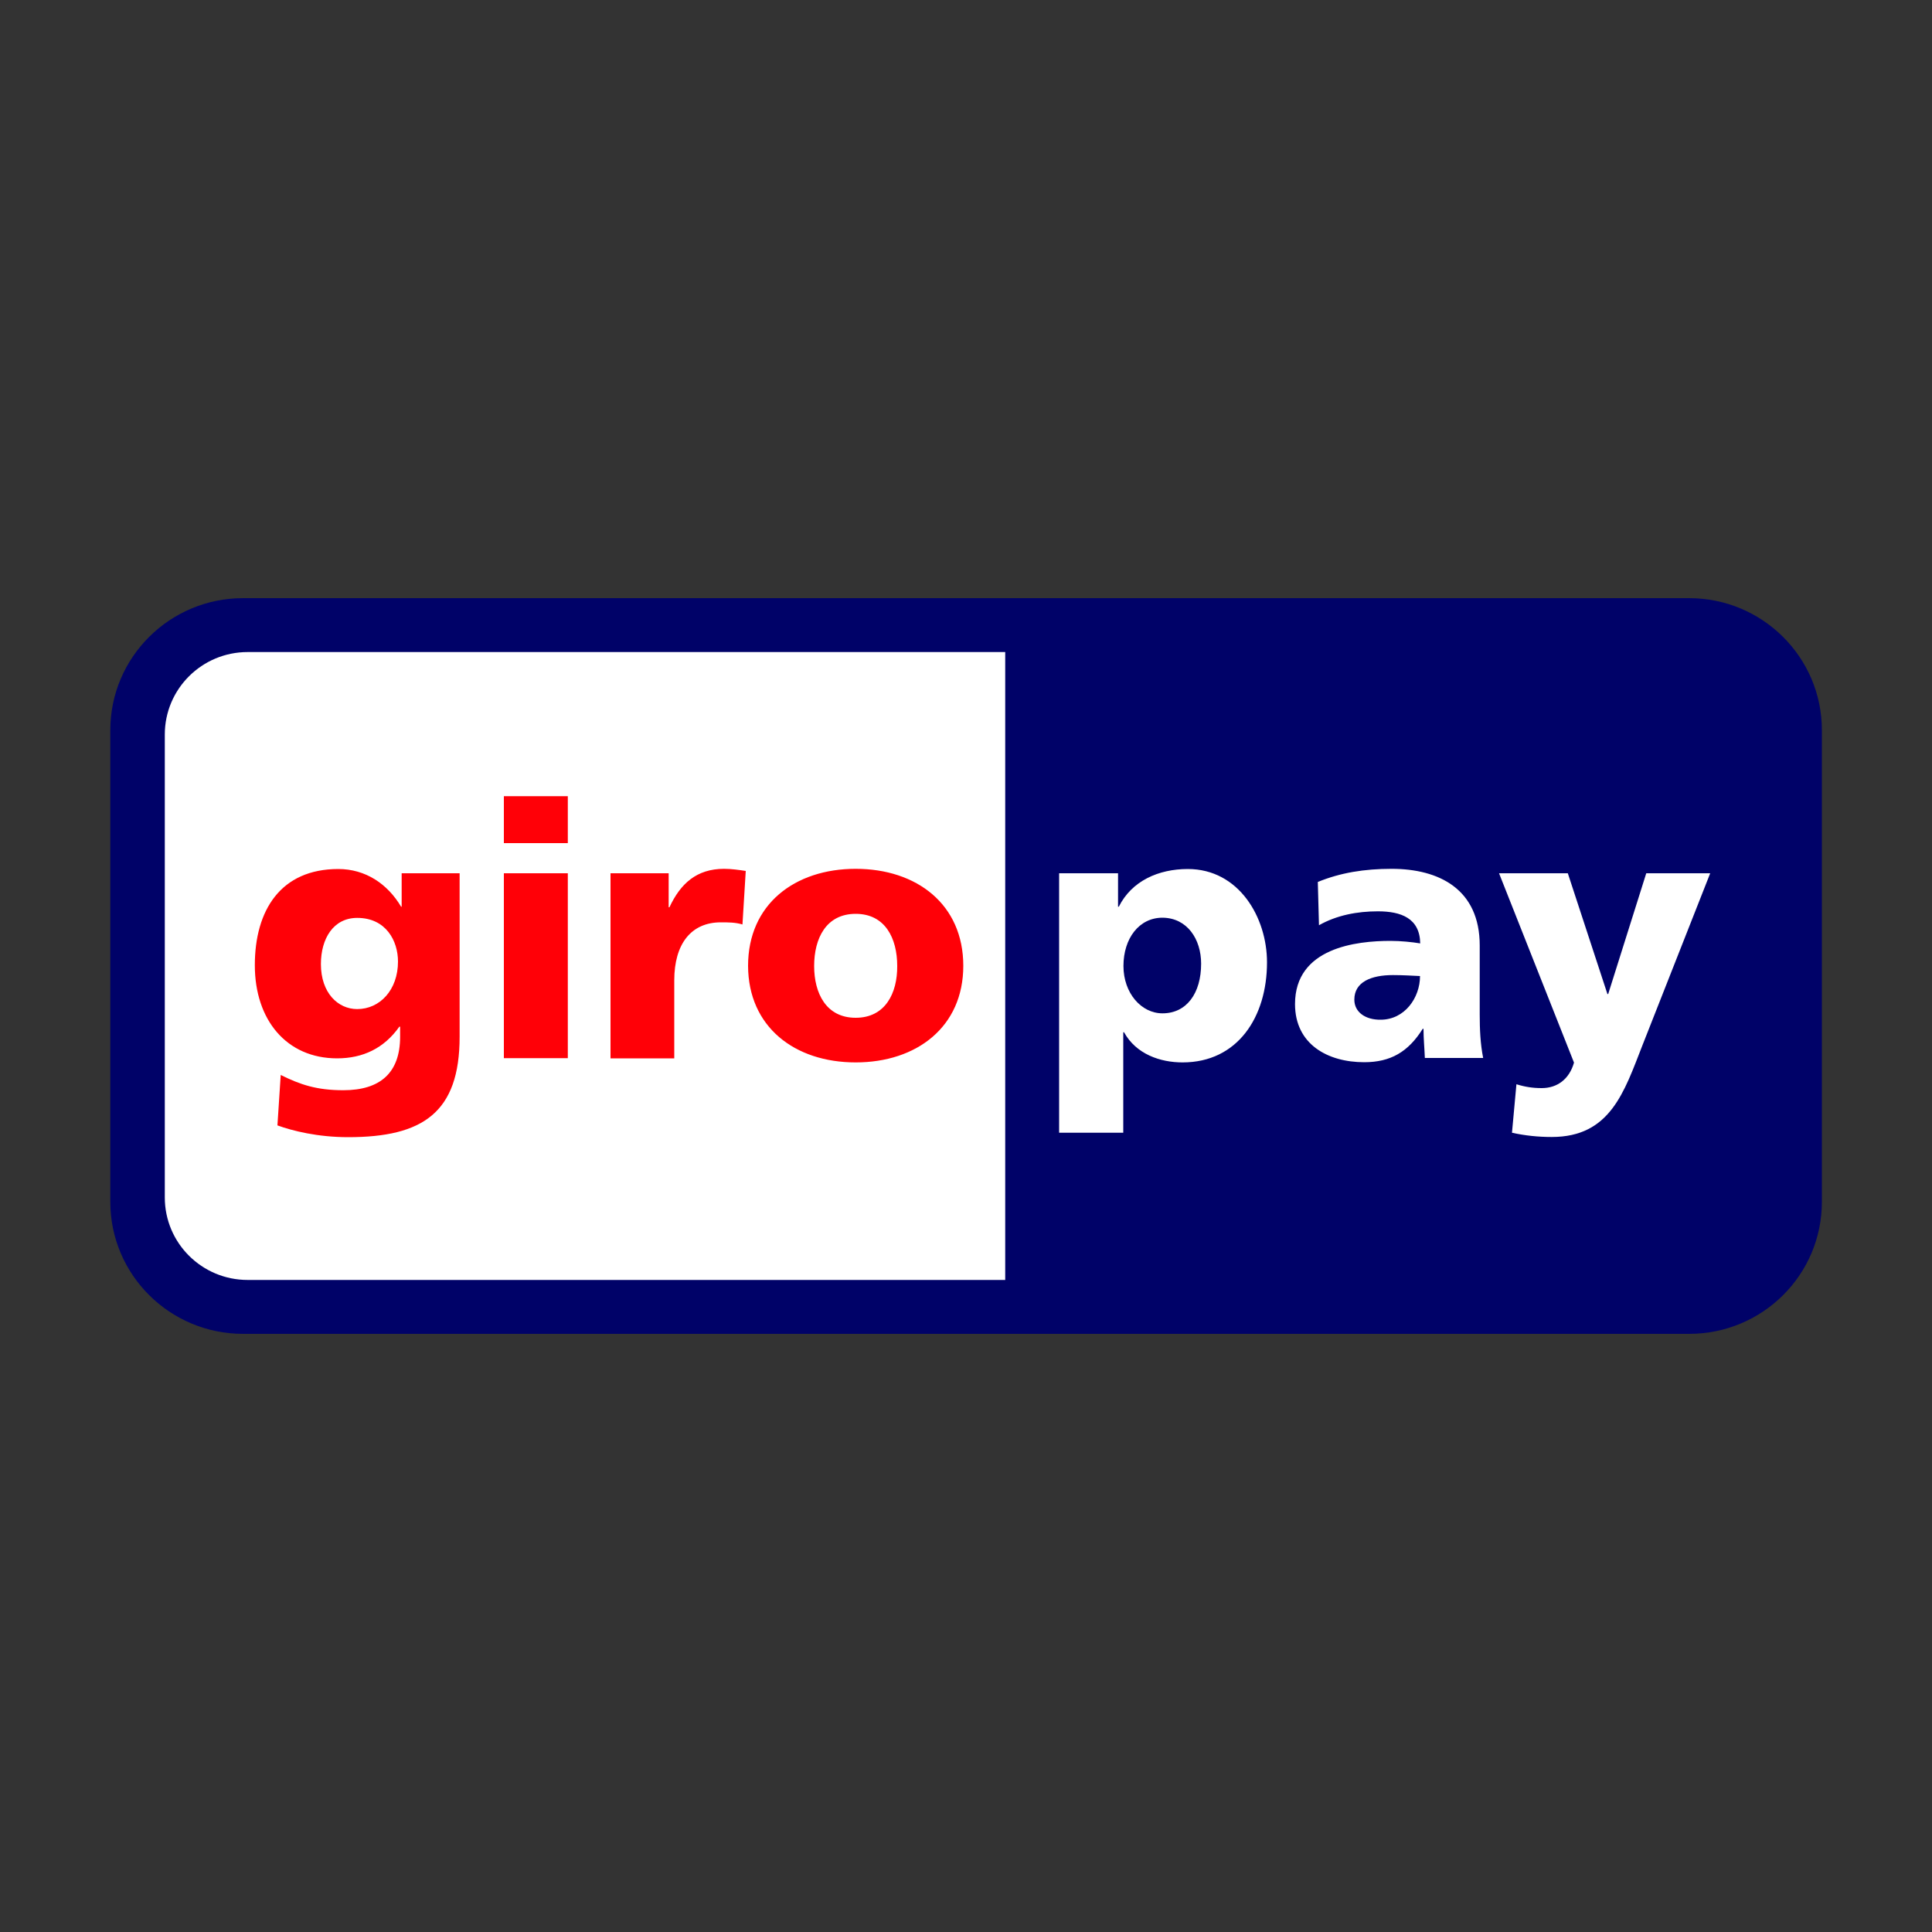 <?xml version="1.0" encoding="utf-8"?>
<!-- Generator: Adobe Illustrator 24.1.2, SVG Export Plug-In . SVG Version: 6.00 Build 0)  -->
<svg version="1.1" id="Layer_1" xmlns="http://www.w3.org/2000/svg" xmlns:xlink="http://www.w3.org/1999/xlink" x="0px" y="0px"
	 viewBox="0 0 1000 1000" style="enable-background:new 0 0 1000 1000;" xml:space="preserve">
<rect x="0" y="0" width="1000" height="1000" fill="#333333" stroke="none"/>
<style type="text/css">
	.st0{fill-rule:evenodd;clip-rule:evenodd;fill:#000268;}
	.st1{fill-rule:evenodd;clip-rule:evenodd;fill:#FFFFFF;}
	.st2{fill-rule:evenodd;clip-rule:evenodd;fill:#FF0007;}
</style>
<g id="layer1">
	<path id="_92653320" class="st0" d="M57.1,377.9c0-37.7,30.8-68.3,68.7-68.3h748.5c37.9,0,68.7,30.6,68.7,68.3v244.2
		c0,37.7-30.7,68.3-68.7,68.3H125.8c-37.9,0-68.7-30.6-68.7-68.3V377.9L57.1,377.9z"/>
	<path id="_92186184" class="st1" d="M85.3,380.2v239.6c0,23.6,19.2,42.7,42.9,42.7h392.1v-325H128.2
		C104.5,337.5,85.3,356.6,85.3,380.2L85.3,380.2z M621.7,498.8c0,15.3-7.5,25.7-20,25.7c-11,0-20.2-10.5-20.2-24.5
		c0-14.3,8.1-25,20.2-25C614.5,475.1,621.7,486.1,621.7,498.8z M548.3,586.3h33.1v-52h0.4c6.3,11.4,18.8,15.6,30.3,15.6
		c28.5,0,43.7-23.5,43.7-51.8c0-23.2-14.5-48.3-41-48.3c-15.1,0-29,6.1-35.7,19.5h-0.4V452h-30.5V586.3z M701,517.4
		c0-9.2,8.8-12.7,20-12.7c5,0,9.7,0.3,14,0.5c0,11.2-7.9,22.6-20.4,22.6C706.9,527.9,701,524,701,517.4z M767.7,547.7
		c-1.5-7.5-1.8-15.1-1.8-22.6v-35.7c0-29.2-21.1-39.7-45.6-39.7c-14.1,0-26.5,2-38.2,6.8l0.6,22.4c9.2-5.2,19.8-7.2,30.5-7.2
		c11.9,0,21.7,3.5,21.9,16.6c-4.2-0.7-10.1-1.3-15.4-1.3c-17.6,0-49.4,3.5-49.4,32.7c0,20.8,16.9,30.1,35.8,30.1
		c13.6,0,22.8-5.3,30.3-17.3h0.4c0,5,0.5,9.9,0.7,15.1H767.7z M782.6,586.3c6.8,1.5,13.6,2.2,20.6,2.2c30.3,0,37.5-23.4,46.9-47.4
		l35.1-89.1h-33.1l-19.7,62.5h-0.4L811.5,452h-35.6l38.8,98c-2.4,8.5-8.6,13.2-16.7,13.2c-4.6,0-8.6-0.6-13.1-2L782.6,586.3z"/>
	<path id="_47303032" class="st2" d="M166.1,499c0-13.1,6.4-23.9,18.8-23.9c14.9,0,21.1,11.9,21.1,22.6c0,14.7-9.4,24.6-21.1,24.6
		C174.9,522.3,166.1,513.9,166.1,499z M237.9,452h-30v17.3h-0.3c-7-11.8-18.4-19.5-32.5-19.5c-29.8,0-43.2,21.3-43.2,49.8
		c0,28.3,16.4,48.2,42.6,48.2c13.3,0,24.3-5.2,32.2-16.4h0.4v5.2c0,18.7-10.3,27.7-29.4,27.7c-13.8,0-22.3-2.9-32.4-7.9l-1.7,26.1
		c7.7,2.8,20.8,6.1,36.6,6.1c38.6,0,57.7-12.7,57.7-52V452z M293.9,412.1h-33.1v24.3h33.1V412.1z M260.8,547.7h33.1V452h-33.1V547.7
		z M386,450.8c-3.3-0.5-7.4-1.1-11.2-1.1c-14.3,0-22.6,7.7-28.3,19.9h-0.4V452H316v95.8H349v-40.4c0-18.8,8.7-30,24.1-30
		c3.9,0,7.5,0,11.2,1.1L386,450.8z M442.9,526.8c-15.3,0-21.5-12.7-21.5-26.8c0-14.3,6.2-27,21.5-27c15.3,0,21.5,12.7,21.5,27
		C464.5,514.1,458.2,526.8,442.9,526.8z M442.9,549.9c31.6,0,55.7-18.4,55.7-50c0-31.8-24.1-50.2-55.7-50.2
		c-31.6,0-55.7,18.4-55.7,50.2C387.3,531.5,411.3,549.9,442.9,549.9z"/>
</g>
</svg>
